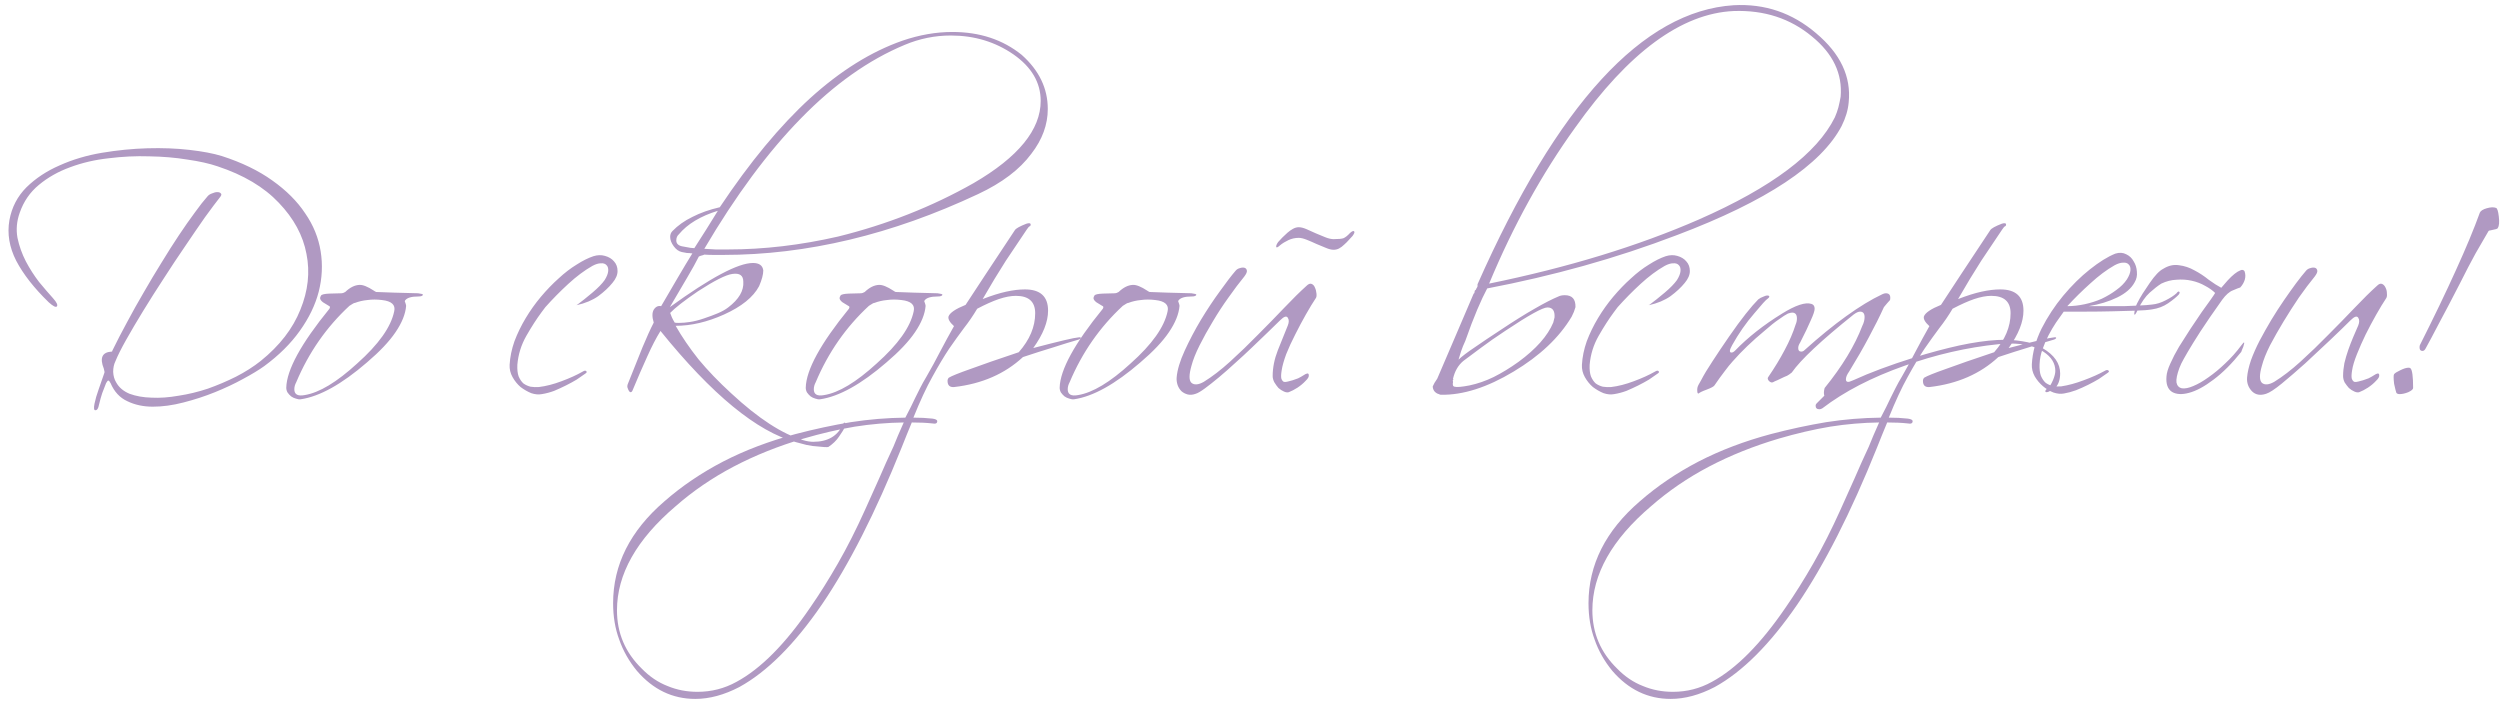 <?xml version="1.0" encoding="UTF-8"?> <svg xmlns="http://www.w3.org/2000/svg" width="419" height="118" viewBox="0 0 419 118" fill="none"> <path d="M36.463 27.876C35.095 27.408 33.403 27.03 31.387 26.742C29.407 26.418 27.283 26.238 25.015 26.202C22.783 26.13 20.515 26.238 18.211 26.526C15.907 26.778 13.747 27.282 11.731 28.038C9.751 28.758 8.005 29.748 6.493 31.008C5.017 32.232 3.955 33.78 3.307 35.652C2.803 37.056 2.677 38.46 2.929 39.864C3.217 41.232 3.685 42.546 4.333 43.806C4.981 45.03 5.719 46.182 6.547 47.262C7.411 48.306 8.185 49.206 8.869 49.962C9.517 50.682 9.733 51.15 9.517 51.366C9.337 51.546 8.887 51.312 8.167 50.664C5.719 48.288 3.901 45.966 2.713 43.698C1.561 41.43 1.183 39.162 1.579 36.894C1.975 34.734 2.929 32.898 4.441 31.386C5.989 29.874 7.843 28.65 10.003 27.714C12.163 26.742 14.521 26.04 17.077 25.608C19.669 25.176 22.207 24.924 24.691 24.852C27.211 24.78 29.569 24.87 31.765 25.122C33.961 25.374 35.761 25.716 37.165 26.148C40.513 27.228 43.339 28.596 45.643 30.252C47.983 31.908 49.819 33.744 51.151 35.76C52.519 37.74 53.383 39.864 53.743 42.132C54.103 44.364 53.995 46.614 53.419 48.882C52.843 51.114 51.781 53.31 50.233 55.47C48.721 57.594 46.741 59.556 44.293 61.356C43.393 62.004 42.205 62.724 40.729 63.516C39.289 64.308 37.723 65.046 36.031 65.73C34.339 66.414 32.575 66.99 30.739 67.458C28.939 67.926 27.229 68.16 25.609 68.16C24.025 68.16 22.603 67.854 21.343 67.242C20.083 66.666 19.147 65.658 18.535 64.218C18.391 63.93 18.265 63.786 18.157 63.786C18.085 63.75 17.959 63.894 17.779 64.218C17.563 64.794 17.347 65.352 17.131 65.892C16.951 66.432 16.771 67.08 16.591 67.836C16.483 68.448 16.285 68.754 15.997 68.754C15.745 68.79 15.691 68.43 15.835 67.674C15.979 66.954 16.213 66.144 16.537 65.244C16.861 64.308 17.167 63.426 17.455 62.598C17.527 62.418 17.545 62.31 17.509 62.274C17.509 62.202 17.473 62.04 17.401 61.788C16.681 59.988 17.113 59.034 18.697 58.926C18.841 58.926 18.877 58.926 18.805 58.926C18.769 58.926 18.787 58.854 18.859 58.71C19.579 57.234 20.389 55.668 21.289 54.012C22.189 52.32 23.125 50.646 24.097 48.99C25.069 47.298 26.059 45.642 27.067 44.022C28.075 42.366 29.047 40.836 29.983 39.432C30.919 38.028 31.801 36.768 32.629 35.652C33.457 34.5 34.177 33.582 34.789 32.898C34.969 32.682 35.221 32.52 35.545 32.412C35.869 32.268 36.157 32.196 36.409 32.196C36.697 32.196 36.895 32.268 37.003 32.412C37.147 32.52 37.129 32.7 36.949 32.952C36.265 33.816 35.401 34.968 34.357 36.408C33.349 37.848 32.251 39.45 31.063 41.214C29.875 42.942 28.669 44.76 27.445 46.668C26.221 48.54 25.069 50.358 23.989 52.122C22.909 53.886 21.955 55.506 21.127 56.982C20.299 58.458 19.705 59.646 19.345 60.546C19.093 61.05 18.967 61.644 18.967 62.328C19.003 63.012 19.165 63.588 19.453 64.056C19.921 64.92 20.677 65.568 21.721 66C22.801 66.396 24.025 66.612 25.393 66.648C26.797 66.72 28.309 66.612 29.929 66.324C31.585 66.072 33.223 65.676 34.843 65.136C36.463 64.56 38.029 63.894 39.541 63.138C41.089 62.346 42.475 61.464 43.699 60.492C46.867 57.936 49.081 55.074 50.341 51.906C51.637 48.738 51.979 45.624 51.367 42.564C50.791 39.468 49.243 36.606 46.723 33.978C44.239 31.35 40.819 29.316 36.463 27.876ZM50.409 66.918C50.157 66.954 49.887 66.918 49.599 66.81C49.311 66.738 49.041 66.612 48.789 66.432C48.573 66.252 48.375 66.036 48.195 65.784C48.051 65.532 47.979 65.262 47.979 64.974C48.051 61.986 50.463 57.576 55.215 51.744C55.359 51.492 55.323 51.33 55.107 51.258C54.783 51.078 54.459 50.88 54.135 50.664C53.811 50.412 53.649 50.178 53.649 49.962C53.649 49.854 53.703 49.71 53.811 49.53C53.919 49.35 54.387 49.242 55.215 49.206C56.547 49.17 57.231 49.152 57.267 49.152C57.411 49.152 57.609 49.08 57.861 48.936C58.653 48.18 59.445 47.784 60.237 47.748C60.813 47.712 61.623 48.036 62.667 48.72C62.739 48.756 62.793 48.792 62.829 48.828C62.901 48.864 62.973 48.9 63.045 48.936C63.873 48.972 64.863 49.008 66.015 49.044C67.203 49.08 68.553 49.116 70.065 49.152C70.605 49.224 70.875 49.296 70.875 49.368C70.875 49.584 70.605 49.692 70.065 49.692C68.949 49.692 68.229 49.908 67.905 50.34C67.833 50.448 67.833 50.556 67.905 50.664C67.941 50.772 67.977 50.88 68.013 50.988C68.049 51.096 68.067 51.186 68.067 51.258C67.959 52.626 67.365 54.102 66.285 55.686C65.241 57.234 63.639 58.926 61.479 60.762C57.267 64.398 53.577 66.45 50.409 66.918ZM49.653 64.056C49.437 64.452 49.329 64.848 49.329 65.244C49.329 66.108 49.905 66.432 51.057 66.216C53.505 65.82 56.439 64.056 59.859 60.924C63.459 57.72 65.529 54.804 66.069 52.176C66.321 51.096 65.637 50.466 64.017 50.286C63.153 50.178 62.343 50.178 61.587 50.286C60.831 50.358 60.129 50.52 59.481 50.772C59.409 50.736 59.103 50.898 58.563 51.258C54.711 54.822 51.741 59.088 49.653 64.056ZM102.638 47.424C102.026 48.18 101.234 48.918 100.262 49.638C99.29 50.322 98.084 50.826 96.644 51.15C97.472 50.538 98.354 49.836 99.29 49.044C100.226 48.252 100.91 47.55 101.342 46.938C101.702 46.362 101.9 45.858 101.936 45.426C101.972 44.994 101.882 44.67 101.666 44.454C101.45 44.202 101.126 44.094 100.694 44.13C100.298 44.13 99.83 44.274 99.29 44.562C97.958 45.318 96.608 46.326 95.24 47.586C93.908 48.81 92.63 50.106 91.406 51.474L90.758 52.338C89.93 53.454 89.084 54.768 88.22 56.28C87.356 57.792 86.852 59.412 86.708 61.14C86.672 61.932 86.744 62.58 86.924 63.084C87.14 63.588 87.41 63.984 87.734 64.272C88.094 64.524 88.49 64.704 88.922 64.812C89.39 64.884 89.858 64.902 90.326 64.866C91.514 64.722 92.774 64.398 94.106 63.894C95.474 63.39 96.662 62.85 97.67 62.274C97.958 62.094 98.156 62.076 98.264 62.22C98.408 62.328 98.336 62.472 98.048 62.652C97.652 62.94 97.184 63.264 96.644 63.624C96.104 63.948 95.51 64.272 94.862 64.596C94.214 64.92 93.548 65.226 92.864 65.514C92.18 65.766 91.496 65.946 90.812 66.054C90.272 66.162 89.678 66.108 89.03 65.892C88.418 65.64 87.824 65.298 87.248 64.866C86.708 64.398 86.258 63.84 85.898 63.192C85.538 62.544 85.376 61.86 85.412 61.14C85.484 59.844 85.754 58.53 86.222 57.198C86.726 55.866 87.356 54.57 88.112 53.31C88.868 52.05 89.714 50.862 90.65 49.746C91.622 48.594 92.612 47.568 93.62 46.668C94.628 45.732 95.636 44.958 96.644 44.346C97.652 43.698 98.588 43.23 99.452 42.942C100.136 42.726 100.784 42.708 101.396 42.888C102.044 43.068 102.548 43.374 102.908 43.806C103.304 44.238 103.502 44.778 103.502 45.426C103.502 46.074 103.214 46.74 102.638 47.424ZM96.644 51.042C96.644 51.078 96.626 51.114 96.59 51.15V51.096C96.626 51.096 96.644 51.078 96.644 51.042ZM121.176 42.726C120.672 42.726 120.15 42.726 119.61 42.726C119.07 42.726 118.548 42.708 118.044 42.672C117.9 42.744 117.738 42.798 117.558 42.834C117.414 42.87 117.27 42.924 117.126 42.996C116.658 43.932 116.01 45.102 115.182 46.506C114.39 47.874 113.418 49.53 112.266 51.474C119.07 46.542 123.714 44.076 126.198 44.076C127.242 44.076 127.818 44.49 127.926 45.318C127.926 46.002 127.692 46.884 127.224 47.964C126.252 49.8 124.29 51.384 121.338 52.716C118.53 53.976 115.83 54.606 113.238 54.606C114.282 56.442 115.56 58.314 117.072 60.222C118.62 62.094 120.456 64.002 122.58 65.946C127.08 70.122 131.094 72.732 134.622 73.776C135.234 73.956 135.792 74.046 136.296 74.046C138.744 74.046 140.4 73.074 141.264 71.13C141.372 70.878 141.498 70.788 141.642 70.86C141.678 70.896 141.696 70.95 141.696 71.022C141.696 71.13 141.714 71.22 141.75 71.292C141.462 71.904 141.084 72.534 140.616 73.182C140.184 73.83 139.59 74.406 138.834 74.91C138.726 74.982 137.844 74.928 136.188 74.748C135.432 74.64 134.838 74.514 134.406 74.37C133.974 74.262 133.632 74.172 133.38 74.1C126.864 72.336 119.304 66.126 110.7 55.47C109.98 56.622 109.242 58.044 108.486 59.736C107.73 61.392 106.902 63.3 106.002 65.46C105.93 65.64 105.822 65.73 105.678 65.73C105.498 65.73 105.318 65.442 105.138 64.866C105.138 64.686 105.156 64.542 105.192 64.434C106.164 61.986 106.992 59.916 107.676 58.224C108.396 56.496 109.026 55.11 109.566 54.066C109.278 53.13 109.278 52.41 109.566 51.906C109.89 51.402 110.304 51.204 110.808 51.312C111.816 49.584 112.752 47.982 113.616 46.506C114.48 45.03 115.29 43.68 116.046 42.456H115.83C115.65 42.42 115.416 42.402 115.128 42.402C114.876 42.366 114.588 42.312 114.264 42.24C113.76 42.132 113.31 41.808 112.914 41.268C112.518 40.728 112.32 40.206 112.32 39.702C112.32 39.306 112.446 38.982 112.698 38.73C113.598 37.794 114.714 37.002 116.046 36.354C117.378 35.67 118.908 35.13 120.636 34.734C125.676 27.174 130.716 21.09 135.756 16.482C140.832 11.874 145.998 8.652 151.254 6.816C154.098 5.844 156.888 5.358 159.624 5.358C164.196 5.358 168.066 6.636 171.234 9.192C174.15 11.784 175.608 14.808 175.608 18.264C175.608 20.892 174.69 23.394 172.854 25.77C170.91 28.398 167.94 30.648 163.944 32.52C149.472 39.324 135.216 42.726 121.176 42.726ZM118.044 41.7C118.656 41.736 119.286 41.772 119.934 41.808C120.618 41.808 121.32 41.808 122.04 41.808C128.016 41.808 134.154 41.088 140.454 39.648C148.626 37.632 156.204 34.644 163.188 30.684C170.676 26.328 174.42 21.738 174.42 16.914C174.42 13.854 172.908 11.262 169.884 9.138C166.824 7.014 163.314 5.952 159.354 5.952C156.69 5.952 154.116 6.474 151.632 7.518C145.584 10.038 139.788 14.142 134.244 19.83C128.7 25.482 123.3 32.772 118.044 41.7ZM122.04 51.528C123.84 50.16 124.686 48.72 124.578 47.208C124.578 46.164 123.966 45.732 122.742 45.912C121.662 46.056 119.736 47.028 116.964 48.828C114.696 50.376 113.148 51.582 112.32 52.446C112.392 52.626 112.482 52.86 112.59 53.148C112.698 53.4 112.86 53.706 113.076 54.066C113.184 54.102 113.418 54.12 113.778 54.12C114.354 54.12 114.984 54.066 115.668 53.958C116.388 53.85 117.162 53.652 117.99 53.364C118.854 53.076 119.628 52.788 120.312 52.5C120.996 52.212 121.572 51.888 122.04 51.528ZM116.37 41.592C117.054 40.512 117.72 39.468 118.368 38.46C119.016 37.416 119.664 36.372 120.312 35.328C117.396 36.228 115.218 37.542 113.778 39.27C113.49 39.522 113.346 39.864 113.346 40.296C113.346 40.872 113.742 41.214 114.534 41.322C115.038 41.43 115.434 41.502 115.722 41.538C116.046 41.574 116.262 41.592 116.37 41.592ZM137.474 66.918C137.222 66.954 136.952 66.918 136.664 66.81C136.376 66.738 136.106 66.612 135.854 66.432C135.638 66.252 135.44 66.036 135.26 65.784C135.116 65.532 135.044 65.262 135.044 64.974C135.116 61.986 137.528 57.576 142.28 51.744C142.424 51.492 142.388 51.33 142.172 51.258C141.848 51.078 141.524 50.88 141.2 50.664C140.876 50.412 140.714 50.178 140.714 49.962C140.714 49.854 140.768 49.71 140.876 49.53C140.984 49.35 141.452 49.242 142.28 49.206C143.612 49.17 144.296 49.152 144.332 49.152C144.476 49.152 144.674 49.08 144.926 48.936C145.718 48.18 146.51 47.784 147.302 47.748C147.878 47.712 148.688 48.036 149.732 48.72C149.804 48.756 149.858 48.792 149.894 48.828C149.966 48.864 150.038 48.9 150.11 48.936C150.938 48.972 151.928 49.008 153.08 49.044C154.268 49.08 155.618 49.116 157.13 49.152C157.67 49.224 157.94 49.296 157.94 49.368C157.94 49.584 157.67 49.692 157.13 49.692C156.014 49.692 155.294 49.908 154.97 50.34C154.898 50.448 154.898 50.556 154.97 50.664C155.006 50.772 155.042 50.88 155.078 50.988C155.114 51.096 155.132 51.186 155.132 51.258C155.024 52.626 154.43 54.102 153.35 55.686C152.306 57.234 150.704 58.926 148.544 60.762C144.332 64.398 140.642 66.45 137.474 66.918ZM136.718 64.056C136.502 64.452 136.394 64.848 136.394 65.244C136.394 66.108 136.97 66.432 138.122 66.216C140.57 65.82 143.504 64.056 146.924 60.924C150.524 57.72 152.594 54.804 153.134 52.176C153.386 51.096 152.702 50.466 151.082 50.286C150.218 50.178 149.408 50.178 148.652 50.286C147.896 50.358 147.194 50.52 146.546 50.772C146.474 50.736 146.168 50.898 145.628 51.258C141.776 54.822 138.806 59.088 136.718 64.056ZM156.271 70.158C156.811 70.23 157.081 70.374 157.081 70.59C157.081 70.95 156.811 71.076 156.271 70.968C155.299 70.86 154.147 70.806 152.815 70.806C152.527 71.49 152.239 72.192 151.951 72.912C151.663 73.632 151.375 74.352 151.087 75.072C146.731 85.908 142.285 94.656 137.749 101.316C133.177 107.976 128.569 112.584 123.925 115.14C121.369 116.472 118.903 117.138 116.527 117.138C112.711 117.138 109.453 115.572 106.753 112.44C105.421 110.82 104.431 109.074 103.783 107.202C103.099 105.366 102.757 103.332 102.757 101.1C102.757 94.656 105.619 88.968 111.343 84.036C114.259 81.48 117.553 79.248 121.225 77.34C124.861 75.468 128.893 73.938 133.321 72.75C136.489 71.922 139.585 71.256 142.609 70.752C145.633 70.284 148.675 70.032 151.735 69.996C152.059 69.348 152.365 68.754 152.653 68.214C152.905 67.71 153.157 67.188 153.409 66.648C153.661 66.144 153.931 65.604 154.219 65.028C154.507 64.452 154.867 63.804 155.299 63.084C156.091 61.716 156.847 60.33 157.567 58.926C158.323 57.486 159.097 56.064 159.889 54.66C159.169 54.012 158.863 53.472 158.971 53.04C159.187 52.428 160.141 51.78 161.833 51.096C162.733 49.728 163.867 48 165.235 45.912C166.603 43.824 168.223 41.376 170.095 38.568C170.275 38.28 170.923 37.92 172.039 37.488C172.507 37.344 172.741 37.398 172.741 37.65C172.741 37.794 172.687 37.884 172.579 37.92C172.471 37.956 172.309 38.136 172.093 38.46C171.013 40.044 169.843 41.79 168.583 43.698C167.359 45.606 166.063 47.748 164.695 50.124C166.171 49.548 167.485 49.134 168.637 48.882C169.789 48.63 170.833 48.504 171.769 48.504C174.361 48.504 175.657 49.692 175.657 52.068C175.657 53.94 174.829 56.028 173.173 58.332C177.565 57.18 180.085 56.586 180.733 56.55C180.877 56.514 181.003 56.514 181.111 56.55C181.147 56.622 181.147 56.676 181.111 56.712C181.003 56.82 180.877 56.892 180.733 56.928C179.473 57.288 178.069 57.72 176.521 58.224C174.973 58.692 173.281 59.232 171.445 59.844C168.421 62.652 164.587 64.326 159.943 64.866C159.187 64.938 158.809 64.596 158.809 63.84C158.809 63.624 158.881 63.444 159.025 63.3C159.493 63.012 160.699 62.526 162.643 61.842C164.587 61.122 167.287 60.186 170.743 59.034C172.579 56.946 173.497 54.768 173.497 52.5C173.497 50.556 172.417 49.584 170.257 49.584C169.429 49.584 168.475 49.764 167.395 50.124C166.351 50.484 165.145 51.024 163.777 51.744C163.093 52.896 162.355 53.976 161.563 54.984C160.807 55.992 159.979 57.144 159.079 58.44C158.215 59.736 157.279 61.302 156.271 63.138C155.263 64.938 154.201 67.224 153.085 69.996C154.237 69.996 155.299 70.05 156.271 70.158ZM149.737 74.856C149.953 74.316 150.205 73.704 150.493 73.02C150.781 72.372 151.105 71.634 151.465 70.806C148.729 70.842 145.993 71.076 143.257 71.508C140.485 71.976 137.623 72.642 134.671 73.506C130.423 74.766 126.517 76.332 122.953 78.204C119.389 80.076 116.149 82.29 113.233 84.846C106.681 90.426 103.405 96.24 103.405 102.288C103.405 106.104 104.791 109.362 107.563 112.062C108.859 113.394 110.299 114.366 111.883 114.978C113.431 115.626 115.105 115.95 116.905 115.95C119.245 115.95 121.423 115.392 123.439 114.276C127.507 112.08 131.629 107.922 135.805 101.802C137.353 99.57 138.901 97.104 140.449 94.404C141.997 91.704 143.509 88.716 144.985 85.44C145.777 83.712 146.569 81.948 147.361 80.148C148.117 78.384 148.909 76.62 149.737 74.856ZM180.03 66.918C179.778 66.954 179.508 66.918 179.22 66.81C178.932 66.738 178.662 66.612 178.41 66.432C178.194 66.252 177.996 66.036 177.816 65.784C177.672 65.532 177.6 65.262 177.6 64.974C177.672 61.986 180.084 57.576 184.836 51.744C184.98 51.492 184.944 51.33 184.728 51.258C184.404 51.078 184.08 50.88 183.756 50.664C183.432 50.412 183.27 50.178 183.27 49.962C183.27 49.854 183.324 49.71 183.432 49.53C183.54 49.35 184.008 49.242 184.836 49.206C186.168 49.17 186.852 49.152 186.888 49.152C187.032 49.152 187.23 49.08 187.482 48.936C188.274 48.18 189.066 47.784 189.858 47.748C190.434 47.712 191.244 48.036 192.288 48.72C192.36 48.756 192.414 48.792 192.45 48.828C192.522 48.864 192.594 48.9 192.666 48.936C193.494 48.972 194.484 49.008 195.636 49.044C196.824 49.08 198.174 49.116 199.686 49.152C200.226 49.224 200.496 49.296 200.496 49.368C200.496 49.584 200.226 49.692 199.686 49.692C198.57 49.692 197.85 49.908 197.526 50.34C197.454 50.448 197.454 50.556 197.526 50.664C197.562 50.772 197.598 50.88 197.634 50.988C197.67 51.096 197.688 51.186 197.688 51.258C197.58 52.626 196.986 54.102 195.906 55.686C194.862 57.234 193.26 58.926 191.1 60.762C186.888 64.398 183.198 66.45 180.03 66.918ZM179.274 64.056C179.058 64.452 178.95 64.848 178.95 65.244C178.95 66.108 179.526 66.432 180.678 66.216C183.126 65.82 186.06 64.056 189.48 60.924C193.08 57.72 195.15 54.804 195.69 52.176C195.942 51.096 195.258 50.466 193.638 50.286C192.774 50.178 191.964 50.178 191.208 50.286C190.452 50.358 189.75 50.52 189.102 50.772C189.03 50.736 188.724 50.898 188.184 51.258C184.332 54.822 181.362 59.088 179.274 64.056ZM220.535 49.962C220.031 50.718 219.473 51.636 218.861 52.716C218.249 53.796 217.655 54.912 217.079 56.064C216.503 57.18 215.999 58.278 215.567 59.358C215.171 60.438 214.919 61.338 214.811 62.058C214.703 62.706 214.685 63.174 214.757 63.462C214.865 63.75 215.009 63.93 215.189 64.002C215.369 64.038 215.585 64.02 215.837 63.948C216.125 63.876 216.395 63.804 216.647 63.732C216.899 63.66 217.205 63.552 217.565 63.408C217.925 63.228 218.213 63.066 218.429 62.922C219.005 62.526 219.311 62.49 219.347 62.814C219.419 63.102 219.239 63.444 218.807 63.84C218.447 64.236 217.997 64.614 217.457 64.974C216.953 65.298 216.467 65.55 215.999 65.73C215.783 65.802 215.513 65.766 215.189 65.622C214.865 65.478 214.559 65.28 214.271 65.028C214.019 64.74 213.785 64.416 213.569 64.056C213.389 63.696 213.299 63.354 213.299 63.03C213.299 61.626 213.587 60.186 214.163 58.71C214.775 57.198 215.333 55.812 215.837 54.552C216.053 54.012 216.053 53.58 215.837 53.256C215.621 52.896 215.189 53.04 214.541 53.688C213.965 54.264 213.263 54.948 212.435 55.74C211.607 56.532 210.725 57.378 209.789 58.278C208.889 59.142 207.953 60.006 206.981 60.87C206.045 61.734 205.145 62.526 204.281 63.246C203.417 63.966 202.643 64.578 201.959 65.082C201.275 65.586 200.753 65.892 200.393 66C199.889 66.18 199.439 66.216 199.043 66.108C198.647 66 198.305 65.82 198.017 65.568C197.729 65.28 197.513 64.938 197.369 64.542C197.225 64.11 197.171 63.678 197.207 63.246C197.315 61.986 197.765 60.492 198.557 58.764C199.349 57.036 200.249 55.326 201.257 53.634C202.301 51.906 203.363 50.304 204.443 48.828C205.523 47.316 206.405 46.164 207.089 45.372C207.269 45.156 207.503 45.012 207.791 44.94C208.115 44.832 208.385 44.814 208.601 44.886C208.817 44.958 208.943 45.12 208.979 45.372C209.015 45.588 208.871 45.912 208.547 46.344C207.719 47.352 206.837 48.522 205.901 49.854C204.965 51.15 204.083 52.5 203.255 53.904C202.427 55.272 201.689 56.604 201.041 57.9C200.393 59.196 199.943 60.33 199.691 61.302C199.259 62.814 199.259 63.768 199.691 64.164C200.159 64.56 200.843 64.506 201.743 64.002C203.147 63.138 204.623 62.004 206.171 60.6C207.755 59.16 209.303 57.666 210.815 56.118C212.363 54.57 213.839 53.058 215.243 51.582C216.647 50.106 217.889 48.882 218.969 47.91C219.293 47.586 219.581 47.478 219.833 47.586C220.085 47.694 220.265 47.892 220.373 48.18C220.517 48.468 220.607 48.81 220.643 49.206C220.679 49.566 220.643 49.818 220.535 49.962ZM214.541 41.106C214.145 41.466 213.929 41.556 213.893 41.376C213.857 41.196 213.965 40.926 214.217 40.566C214.433 40.35 214.667 40.098 214.919 39.81C215.207 39.522 215.495 39.252 215.783 39C216.071 38.748 216.377 38.532 216.701 38.352C217.025 38.172 217.349 38.082 217.673 38.082C218.033 38.082 218.465 38.19 218.969 38.406C219.473 38.622 219.995 38.856 220.535 39.108C221.075 39.324 221.597 39.54 222.101 39.756C222.641 39.972 223.109 40.08 223.505 40.08C224.333 40.08 224.891 40.026 225.179 39.918C225.503 39.774 225.863 39.486 226.259 39.054C226.619 38.73 226.853 38.64 226.961 38.784C227.069 38.892 226.979 39.144 226.691 39.54C226.511 39.756 226.295 39.99 226.043 40.242C225.827 40.494 225.575 40.746 225.287 40.998C225.035 41.25 224.747 41.466 224.423 41.646C224.135 41.79 223.829 41.862 223.505 41.862C223.145 41.862 222.713 41.754 222.209 41.538C221.705 41.322 221.183 41.106 220.643 40.89C220.103 40.638 219.563 40.404 219.023 40.188C218.483 39.972 218.033 39.864 217.673 39.864C217.061 39.864 216.485 39.99 215.945 40.242C215.405 40.494 214.937 40.782 214.541 41.106ZM247.418 48.396C247.49 48.252 247.544 48.162 247.58 48.126C247.652 47.91 247.706 47.766 247.742 47.694C247.814 47.622 247.778 47.73 247.634 48.018V47.64C261.026 17.436 275.336 1.848 290.564 0.876C295.784 0.588 300.392 2.154 304.388 5.574C308.456 8.994 310.274 12.846 309.842 17.13C309.734 18.426 309.338 19.758 308.654 21.126C305.234 27.642 296.054 33.726 281.114 39.378C275.93 41.358 270.692 43.086 265.4 44.562C260.108 46.038 254.726 47.298 249.254 48.342C248.75 49.278 248.192 50.466 247.58 51.906C246.968 53.346 246.302 55.092 245.582 57.144C245.294 57.756 245.06 58.332 244.88 58.872C244.736 59.376 244.592 59.844 244.448 60.276C245.06 59.7 245.96 59.016 247.148 58.224C248.336 57.396 249.812 56.406 251.576 55.254C253.736 53.814 255.608 52.644 257.192 51.744C258.812 50.808 260.144 50.124 261.188 49.692C261.476 49.548 261.836 49.476 262.268 49.476C263.492 49.476 264.086 50.142 264.05 51.474C263.978 51.726 263.888 51.996 263.78 52.284C263.672 52.536 263.546 52.806 263.402 53.094C261.314 56.586 258.074 59.646 253.682 62.274C249.254 64.938 245.186 66.234 241.478 66.162C241.406 66.162 241.298 66.126 241.154 66.054C240.866 65.982 240.614 65.82 240.398 65.568C240.218 65.316 240.128 65.046 240.128 64.758C240.272 64.398 240.524 63.966 240.884 63.462C241.604 61.806 242.468 59.79 243.476 57.414C244.484 55.038 245.654 52.302 246.986 49.206C247.058 49.206 247.112 49.116 247.148 48.936V48.774C247.148 48.738 247.166 48.72 247.202 48.72C247.238 48.684 247.256 48.648 247.256 48.612L247.31 48.558V48.666C247.382 48.522 247.436 48.396 247.472 48.288C247.472 48.324 247.454 48.36 247.418 48.396ZM307.52 19.668C307.772 19.092 307.97 18.534 308.114 17.994C308.258 17.418 308.384 16.824 308.492 16.212C308.816 12.36 307.214 8.994 303.686 6.114C300.05 3.09 295.676 1.668 290.564 1.848C281.816 2.244 272.96 8.76 263.996 21.396C258.416 29.136 253.61 37.848 249.578 47.532C262.79 44.832 274.508 41.25 284.732 36.786C296.936 31.422 304.532 25.716 307.52 19.668ZM245.258 60.492C244.394 61.212 243.818 62.202 243.53 63.462V63.516C243.566 63.516 243.584 63.534 243.584 63.57C243.548 63.606 243.53 63.642 243.53 63.678C243.53 63.714 243.512 63.75 243.476 63.786L243.53 64.002C243.422 64.506 243.512 64.776 243.8 64.812C244.16 64.92 244.988 64.848 246.284 64.596C247.652 64.308 249.002 63.84 250.334 63.192C251.702 62.508 253.088 61.662 254.492 60.654C257.444 58.494 259.388 56.298 260.324 54.066L260.54 53.202C260.612 52.086 260.216 51.528 259.352 51.528C258.56 51.528 256.22 52.824 252.332 55.416C250.748 56.46 249.38 57.414 248.228 58.278C247.076 59.142 246.086 59.88 245.258 60.492ZM282.356 47.424C281.744 48.18 280.952 48.918 279.98 49.638C279.008 50.322 277.802 50.826 276.362 51.15C277.19 50.538 278.072 49.836 279.008 49.044C279.944 48.252 280.628 47.55 281.06 46.938C281.42 46.362 281.618 45.858 281.654 45.426C281.69 44.994 281.6 44.67 281.384 44.454C281.168 44.202 280.844 44.094 280.412 44.13C280.016 44.13 279.548 44.274 279.008 44.562C277.676 45.318 276.326 46.326 274.958 47.586C273.626 48.81 272.348 50.106 271.124 51.474L270.476 52.338C269.648 53.454 268.802 54.768 267.938 56.28C267.074 57.792 266.57 59.412 266.426 61.14C266.39 61.932 266.462 62.58 266.642 63.084C266.858 63.588 267.128 63.984 267.452 64.272C267.812 64.524 268.208 64.704 268.64 64.812C269.108 64.884 269.576 64.902 270.044 64.866C271.232 64.722 272.492 64.398 273.824 63.894C275.192 63.39 276.38 62.85 277.388 62.274C277.676 62.094 277.874 62.076 277.982 62.22C278.126 62.328 278.054 62.472 277.766 62.652C277.37 62.94 276.902 63.264 276.362 63.624C275.822 63.948 275.228 64.272 274.58 64.596C273.932 64.92 273.266 65.226 272.582 65.514C271.898 65.766 271.214 65.946 270.53 66.054C269.99 66.162 269.396 66.108 268.748 65.892C268.136 65.64 267.542 65.298 266.966 64.866C266.426 64.398 265.976 63.84 265.616 63.192C265.256 62.544 265.094 61.86 265.13 61.14C265.202 59.844 265.472 58.53 265.94 57.198C266.444 55.866 267.074 54.57 267.83 53.31C268.586 52.05 269.432 50.862 270.368 49.746C271.34 48.594 272.33 47.568 273.338 46.668C274.346 45.732 275.354 44.958 276.362 44.346C277.37 43.698 278.306 43.23 279.17 42.942C279.854 42.726 280.502 42.708 281.114 42.888C281.762 43.068 282.266 43.374 282.626 43.806C283.022 44.238 283.22 44.778 283.22 45.426C283.22 46.074 282.932 46.74 282.356 47.424ZM276.362 51.042C276.362 51.078 276.344 51.114 276.308 51.15V51.096C276.344 51.096 276.362 51.078 276.362 51.042ZM284.695 65.946C284.587 65.982 284.515 65.91 284.479 65.73C284.443 65.442 284.443 65.208 284.479 65.028C284.515 64.776 284.713 64.362 285.073 63.786C285.577 62.814 286.225 61.734 287.017 60.546C287.809 59.322 288.727 57.954 289.771 56.442C290.815 54.93 291.751 53.652 292.579 52.608C293.407 51.564 294.109 50.754 294.685 50.178C294.901 49.998 295.207 49.836 295.603 49.692C295.999 49.512 296.287 49.476 296.467 49.584C296.611 49.692 296.539 49.854 296.251 50.07C295.999 50.214 295.261 51.024 294.037 52.5C292.633 54.12 291.391 55.902 290.311 57.846C289.843 58.674 289.807 59.088 290.203 59.088C290.383 59.088 290.581 58.98 290.797 58.764C292.957 56.532 295.585 54.462 298.681 52.554C300.949 51.15 302.587 50.61 303.595 50.934C303.955 51.042 304.135 51.312 304.135 51.744C304.135 52.104 303.919 52.752 303.487 53.688C303.091 54.624 302.497 55.866 301.705 57.414C301.489 57.738 301.381 58.044 301.381 58.332C301.381 58.728 301.543 58.926 301.867 58.926C302.083 58.926 302.263 58.854 302.407 58.71C304.927 56.442 307.267 54.534 309.427 52.986C311.623 51.402 313.639 50.178 315.475 49.314C315.691 49.206 315.889 49.152 316.069 49.152C316.681 49.152 316.915 49.53 316.771 50.286C316.627 50.43 316.465 50.61 316.285 50.826C316.141 51.006 315.961 51.222 315.745 51.474C315.025 53.058 314.179 54.75 313.207 56.55C312.271 58.314 311.173 60.222 309.913 62.274C309.553 62.778 309.373 63.21 309.373 63.57C309.373 63.858 309.499 64.002 309.751 64.002C309.895 64.002 310.039 63.966 310.183 63.894C310.327 63.822 310.507 63.75 310.723 63.678C313.387 62.454 316.717 61.212 320.713 59.952C323.521 59.088 326.077 58.404 328.381 57.9C330.721 57.396 332.845 57.09 334.753 56.982C336.301 56.91 337.705 56.982 338.965 57.198C340.225 57.378 341.341 57.756 342.313 58.332C344.293 59.484 345.283 60.906 345.283 62.598C345.283 63.102 345.211 63.57 345.067 64.002C344.815 64.722 344.365 65.208 343.717 65.46C343.429 65.64 343.195 65.73 343.015 65.73C342.871 65.73 342.799 65.676 342.799 65.568C342.799 65.424 342.925 65.262 343.177 65.082C343.465 64.902 343.771 64.434 344.095 63.678C344.347 63.066 344.473 62.562 344.473 62.166C344.473 60.906 343.825 59.844 342.529 58.98C341.161 58.044 339.271 57.576 336.859 57.576C336.571 57.576 336.265 57.594 335.941 57.63C335.617 57.63 335.293 57.648 334.969 57.684C329.677 58.224 324.421 59.43 319.201 61.302C313.693 63.246 309.103 65.622 305.431 68.43C305.251 68.538 305.089 68.592 304.945 68.592C304.513 68.592 304.297 68.394 304.297 67.998C304.297 67.854 304.351 67.728 304.459 67.62L305.755 66.324C305.647 65.964 305.665 65.532 305.809 65.028C308.761 61.392 310.867 57.918 312.127 54.606C312.379 54.102 312.505 53.616 312.505 53.148C312.505 52.536 312.253 52.23 311.749 52.23C311.461 52.23 311.101 52.392 310.669 52.716C305.269 57.036 301.813 60.276 300.301 62.436C300.229 62.508 300.085 62.616 299.869 62.76C299.689 62.904 299.401 63.048 299.005 63.192C298.537 63.408 298.159 63.588 297.871 63.732C297.583 63.84 297.349 63.948 297.169 64.056C296.953 64.164 296.719 64.092 296.467 63.84C296.251 63.588 296.215 63.372 296.359 63.192C297.439 61.608 298.357 60.096 299.113 58.656C299.905 57.18 300.517 55.758 300.949 54.39C301.093 54.066 301.165 53.724 301.165 53.364C301.165 52.716 300.895 52.392 300.355 52.392C300.211 52.392 299.977 52.446 299.653 52.554C299.293 52.734 298.789 53.058 298.141 53.526C297.493 53.958 296.701 54.588 295.765 55.416C293.677 57.144 291.877 58.872 290.365 60.6C289.969 61.032 289.519 61.59 289.015 62.274C288.511 62.922 287.953 63.696 287.341 64.596C287.233 64.776 286.801 65.01 286.045 65.298C285.649 65.442 285.343 65.568 285.127 65.676C284.911 65.784 284.767 65.874 284.695 65.946ZM319.747 70.158C320.287 70.23 320.557 70.374 320.557 70.59C320.557 70.95 320.287 71.076 319.747 70.968C318.775 70.86 317.623 70.806 316.291 70.806C316.003 71.49 315.715 72.192 315.427 72.912C315.139 73.632 314.851 74.352 314.563 75.072C310.207 85.908 305.761 94.656 301.225 101.316C296.653 107.976 292.045 112.584 287.401 115.14C284.845 116.472 282.379 117.138 280.003 117.138C276.187 117.138 272.929 115.572 270.229 112.44C268.897 110.82 267.907 109.074 267.259 107.202C266.575 105.366 266.233 103.332 266.233 101.1C266.233 94.656 269.095 88.968 274.819 84.036C277.735 81.48 281.029 79.248 284.701 77.34C288.337 75.468 292.369 73.938 296.797 72.75C299.965 71.922 303.061 71.256 306.085 70.752C309.109 70.284 312.151 70.032 315.211 69.996C315.535 69.348 315.841 68.754 316.129 68.214C316.381 67.71 316.633 67.188 316.885 66.648C317.137 66.144 317.407 65.604 317.695 65.028C317.983 64.452 318.343 63.804 318.775 63.084C319.567 61.716 320.323 60.33 321.043 58.926C321.799 57.486 322.573 56.064 323.365 54.66C322.645 54.012 322.339 53.472 322.447 53.04C322.663 52.428 323.617 51.78 325.309 51.096C326.209 49.728 327.343 48 328.711 45.912C330.079 43.824 331.699 41.376 333.571 38.568C333.751 38.28 334.399 37.92 335.515 37.488C335.983 37.344 336.217 37.398 336.217 37.65C336.217 37.794 336.163 37.884 336.055 37.92C335.947 37.956 335.785 38.136 335.569 38.46C334.489 40.044 333.319 41.79 332.059 43.698C330.835 45.606 329.539 47.748 328.171 50.124C329.647 49.548 330.961 49.134 332.113 48.882C333.265 48.63 334.309 48.504 335.245 48.504C337.837 48.504 339.133 49.692 339.133 52.068C339.133 53.94 338.305 56.028 336.649 58.332C341.041 57.18 343.561 56.586 344.209 56.55C344.353 56.514 344.479 56.514 344.587 56.55C344.623 56.622 344.623 56.676 344.587 56.712C344.479 56.82 344.353 56.892 344.209 56.928C342.949 57.288 341.545 57.72 339.997 58.224C338.449 58.692 336.757 59.232 334.921 59.844C331.897 62.652 328.063 64.326 323.419 64.866C322.663 64.938 322.285 64.596 322.285 63.84C322.285 63.624 322.357 63.444 322.501 63.3C322.969 63.012 324.175 62.526 326.119 61.842C328.063 61.122 330.763 60.186 334.219 59.034C336.055 56.946 336.973 54.768 336.973 52.5C336.973 50.556 335.893 49.584 333.733 49.584C332.905 49.584 331.951 49.764 330.871 50.124C329.827 50.484 328.621 51.024 327.253 51.744C326.569 52.896 325.831 53.976 325.039 54.984C324.283 55.992 323.455 57.144 322.555 58.44C321.691 59.736 320.755 61.302 319.747 63.138C318.739 64.938 317.677 67.224 316.561 69.996C317.713 69.996 318.775 70.05 319.747 70.158ZM313.213 74.856C313.429 74.316 313.681 73.704 313.969 73.02C314.257 72.372 314.581 71.634 314.941 70.806C312.205 70.842 309.469 71.076 306.733 71.508C303.961 71.976 301.099 72.642 298.147 73.506C293.899 74.766 289.993 76.332 286.429 78.204C282.865 80.076 279.625 82.29 276.709 84.846C270.157 90.426 266.881 96.24 266.881 102.288C266.881 106.104 268.267 109.362 271.039 112.062C272.335 113.394 273.775 114.366 275.359 114.978C276.907 115.626 278.581 115.95 280.381 115.95C282.721 115.95 284.899 115.392 286.915 114.276C290.983 112.08 295.105 107.922 299.281 101.802C300.829 99.57 302.377 97.104 303.925 94.404C305.473 91.704 306.985 88.716 308.461 85.44C309.253 83.712 310.045 81.948 310.837 80.148C311.593 78.384 312.385 76.62 313.213 74.856ZM365.161 49.368C364.801 49.764 364.207 50.25 363.379 50.826C362.587 51.366 361.687 51.708 360.679 51.852C360.067 51.96 359.149 52.032 357.925 52.068C356.737 52.104 355.423 52.14 353.983 52.176C352.543 52.212 351.103 52.23 349.663 52.23C348.223 52.23 346.963 52.23 345.883 52.23C345.487 52.77 345.055 53.382 344.587 54.066C344.155 54.714 343.741 55.416 343.345 56.172C342.949 56.928 342.607 57.72 342.319 58.548C342.031 59.34 341.869 60.168 341.833 61.032C341.797 61.824 341.869 62.472 342.049 62.976C342.265 63.48 342.535 63.876 342.859 64.164C343.219 64.416 343.615 64.596 344.047 64.704C344.515 64.776 344.983 64.794 345.451 64.758C346.639 64.578 347.899 64.236 349.231 63.732C350.599 63.228 351.769 62.706 352.741 62.166C353.029 61.986 353.245 61.968 353.389 62.112C353.533 62.22 353.461 62.364 353.173 62.544C352.777 62.832 352.309 63.156 351.769 63.516C351.229 63.84 350.635 64.164 349.987 64.488C349.339 64.812 348.655 65.118 347.935 65.406C347.251 65.658 346.585 65.838 345.937 65.946C345.397 66.054 344.803 66 344.155 65.784C343.507 65.532 342.913 65.172 342.373 64.704C341.833 64.236 341.383 63.696 341.023 63.084C340.663 62.436 340.501 61.752 340.537 61.032C340.645 59.052 341.185 57.072 342.157 55.092C343.165 53.112 344.371 51.276 345.775 49.584C347.215 47.856 348.709 46.38 350.257 45.156C351.841 43.896 353.263 43.014 354.523 42.51C355.207 42.294 355.819 42.33 356.359 42.618C356.899 42.87 357.313 43.266 357.601 43.806C357.925 44.31 358.105 44.886 358.141 45.534C358.213 46.182 358.087 46.776 357.763 47.316C357.223 48.324 356.251 49.17 354.847 49.854C353.443 50.538 351.841 51.024 350.041 51.312C351.013 51.312 352.003 51.312 353.011 51.312C354.055 51.312 355.045 51.312 355.981 51.312C356.917 51.276 357.781 51.24 358.573 51.204C359.401 51.168 360.103 51.114 360.679 51.042C361.435 50.97 362.191 50.736 362.947 50.34C363.739 49.944 364.351 49.548 364.783 49.152C364.963 48.9 365.107 48.81 365.215 48.882C365.359 48.954 365.341 49.116 365.161 49.368ZM356.467 46.83C356.827 46.254 357.025 45.75 357.061 45.318C357.097 44.886 357.007 44.562 356.791 44.346C356.575 44.094 356.251 43.986 355.819 44.022C355.423 44.022 354.955 44.166 354.415 44.454C353.083 45.21 351.733 46.218 350.365 47.478C348.997 48.702 347.701 49.98 346.477 51.312C347.413 51.312 348.385 51.204 349.393 50.988C350.401 50.772 351.355 50.466 352.255 50.07C353.155 49.638 353.965 49.152 354.685 48.612C355.441 48.072 356.035 47.478 356.467 46.83ZM371.257 49.098C370.825 48.666 370.267 48.27 369.583 47.91C368.899 47.514 368.143 47.226 367.315 47.046C366.523 46.866 365.677 46.812 364.777 46.884C363.913 46.92 363.067 47.136 362.239 47.532C361.663 47.892 361.015 48.396 360.295 49.044C359.575 49.692 358.909 50.646 358.297 51.906C357.901 52.77 357.703 52.968 357.703 52.5C357.739 52.248 357.793 51.996 357.865 51.744C357.901 51.456 358.009 51.15 358.189 50.826C358.441 50.322 358.747 49.782 359.107 49.206C359.503 48.63 359.899 48.036 360.295 47.424C361.159 46.164 361.915 45.372 362.563 45.048C363.427 44.508 364.309 44.31 365.209 44.454C366.109 44.562 366.973 44.85 367.801 45.318C368.629 45.75 369.421 46.272 370.177 46.884C370.969 47.46 371.671 47.91 372.283 48.234C372.643 47.838 373.003 47.424 373.363 46.992C373.759 46.56 374.137 46.2 374.497 45.912C374.857 45.624 375.181 45.426 375.469 45.318C375.757 45.174 375.991 45.21 376.171 45.426C376.351 45.894 376.369 46.38 376.225 46.884C376.081 47.352 375.829 47.784 375.469 48.18C375.217 48.252 374.803 48.414 374.227 48.666C373.651 48.882 373.057 49.404 372.445 50.232C370.933 52.356 369.709 54.138 368.773 55.578C367.873 56.982 367.171 58.116 366.667 58.98C366.163 59.844 365.803 60.492 365.587 60.924C365.407 61.32 365.299 61.572 365.263 61.68C364.867 62.76 364.705 63.57 364.777 64.11C364.885 64.65 365.191 64.974 365.695 65.082C366.199 65.154 366.829 65.028 367.585 64.704C368.377 64.38 369.223 63.894 370.123 63.246C371.059 62.598 371.995 61.824 372.931 60.924C373.903 60.024 374.803 59.016 375.631 57.9C375.919 57.504 376.081 57.342 376.117 57.414C376.153 57.45 376.135 57.576 376.063 57.792C376.027 58.008 375.937 58.26 375.793 58.548C375.685 58.8 375.631 58.944 375.631 58.98C374.083 60.924 372.535 62.472 370.987 63.624C369.475 64.776 368.107 65.514 366.883 65.838C365.695 66.162 364.741 66.108 364.021 65.676C363.301 65.208 362.995 64.344 363.103 63.084C363.139 62.508 363.355 61.788 363.751 60.924C364.147 60.024 364.633 59.088 365.209 58.116C365.821 57.144 366.451 56.154 367.099 55.146C367.783 54.102 368.413 53.166 368.989 52.338C369.601 51.51 370.105 50.808 370.501 50.232C370.933 49.62 371.185 49.242 371.257 49.098ZM399.938 49.962C399.434 50.718 398.876 51.636 398.264 52.716C397.652 53.796 397.058 54.912 396.482 56.064C395.942 57.18 395.456 58.278 395.024 59.358C394.592 60.438 394.322 61.338 394.214 62.058C394.106 62.706 394.088 63.174 394.16 63.462C394.268 63.75 394.412 63.93 394.592 64.002C394.772 64.038 394.988 64.02 395.24 63.948C395.528 63.876 395.798 63.804 396.05 63.732C396.302 63.66 396.608 63.552 396.968 63.408C397.328 63.228 397.616 63.066 397.832 62.922C398.408 62.526 398.714 62.49 398.75 62.814C398.822 63.102 398.642 63.444 398.21 63.84C397.85 64.236 397.4 64.614 396.86 64.974C396.356 65.298 395.87 65.55 395.402 65.73C395.186 65.802 394.916 65.766 394.592 65.622C394.268 65.478 393.962 65.28 393.674 65.028C393.422 64.74 393.188 64.434 392.972 64.11C392.792 63.75 392.702 63.39 392.702 63.03C392.702 62.346 392.774 61.626 392.918 60.87C393.098 60.114 393.314 59.376 393.566 58.656C393.818 57.936 394.088 57.234 394.376 56.55C394.7 55.83 394.988 55.164 395.24 54.552C395.456 54.012 395.456 53.58 395.24 53.256C395.024 52.896 394.592 53.04 393.944 53.688C393.08 54.552 391.946 55.65 390.542 56.982C389.174 58.278 387.788 59.574 386.384 60.87C384.98 62.13 383.666 63.264 382.442 64.272C381.254 65.244 380.372 65.82 379.796 66C378.824 66.324 378.032 66.18 377.42 65.568C376.808 64.92 376.538 64.146 376.61 63.246C376.682 62.418 376.898 61.464 377.258 60.384C377.654 59.304 378.14 58.206 378.716 57.09C379.328 55.938 379.976 54.786 380.66 53.634C381.38 52.446 382.1 51.33 382.82 50.286C383.54 49.242 384.206 48.306 384.818 47.478C385.466 46.614 386.024 45.912 386.492 45.372C386.672 45.156 386.906 45.012 387.194 44.94C387.518 44.832 387.788 44.814 388.004 44.886C388.22 44.958 388.346 45.12 388.382 45.372C388.418 45.588 388.274 45.912 387.95 46.344C387.122 47.352 386.24 48.522 385.304 49.854C384.404 51.186 383.54 52.536 382.712 53.904C381.884 55.272 381.128 56.604 380.444 57.9C379.796 59.196 379.346 60.33 379.094 61.302C378.662 62.778 378.662 63.732 379.094 64.164C379.562 64.56 380.246 64.506 381.146 64.002C382.55 63.138 384.026 62.004 385.574 60.6C387.158 59.16 388.706 57.666 390.218 56.118C391.766 54.57 393.242 53.058 394.646 51.582C396.05 50.106 397.292 48.882 398.372 47.91C398.696 47.586 398.984 47.478 399.236 47.586C399.488 47.694 399.686 47.91 399.83 48.234C399.974 48.522 400.046 48.846 400.046 49.206C400.082 49.53 400.046 49.782 399.938 49.962ZM406.544 58.386C406.4 58.674 406.22 58.818 406.004 58.818C405.68 58.818 405.518 58.62 405.518 58.224C405.518 58.08 405.536 57.954 405.572 57.846C407.948 53.13 409.964 48.936 411.62 45.264C413.312 41.556 414.644 38.352 415.616 35.652C415.76 35.328 416.156 35.076 416.804 34.896C417.452 34.716 417.956 34.698 418.316 34.842C418.532 34.878 418.694 35.364 418.802 36.3C418.91 37.236 418.856 37.866 418.64 38.19C418.604 38.298 418.496 38.37 418.316 38.406C418.172 38.442 418.01 38.478 417.83 38.514C417.686 38.55 417.524 38.586 417.344 38.622C417.2 38.622 417.11 38.658 417.074 38.73C416.462 39.774 415.742 41.016 414.914 42.456C414.122 43.896 413.24 45.588 412.268 47.532C410.9 50.196 409.73 52.428 408.758 54.228C407.822 56.028 407.084 57.414 406.544 58.386ZM404.438 65.028C404.438 65.244 404.168 65.478 403.628 65.73C403.088 65.946 402.602 66.054 402.17 66.054C401.918 66.054 401.738 65.982 401.63 65.838C401.558 65.658 401.432 65.154 401.252 64.326C401.144 63.39 401.144 62.85 401.252 62.706C401.396 62.526 401.738 62.31 402.278 62.058C402.854 61.77 403.322 61.626 403.682 61.626C403.826 61.626 403.934 61.662 404.006 61.734C404.294 62.022 404.438 63.12 404.438 65.028Z" fill="#B099C2"></path> </svg> 